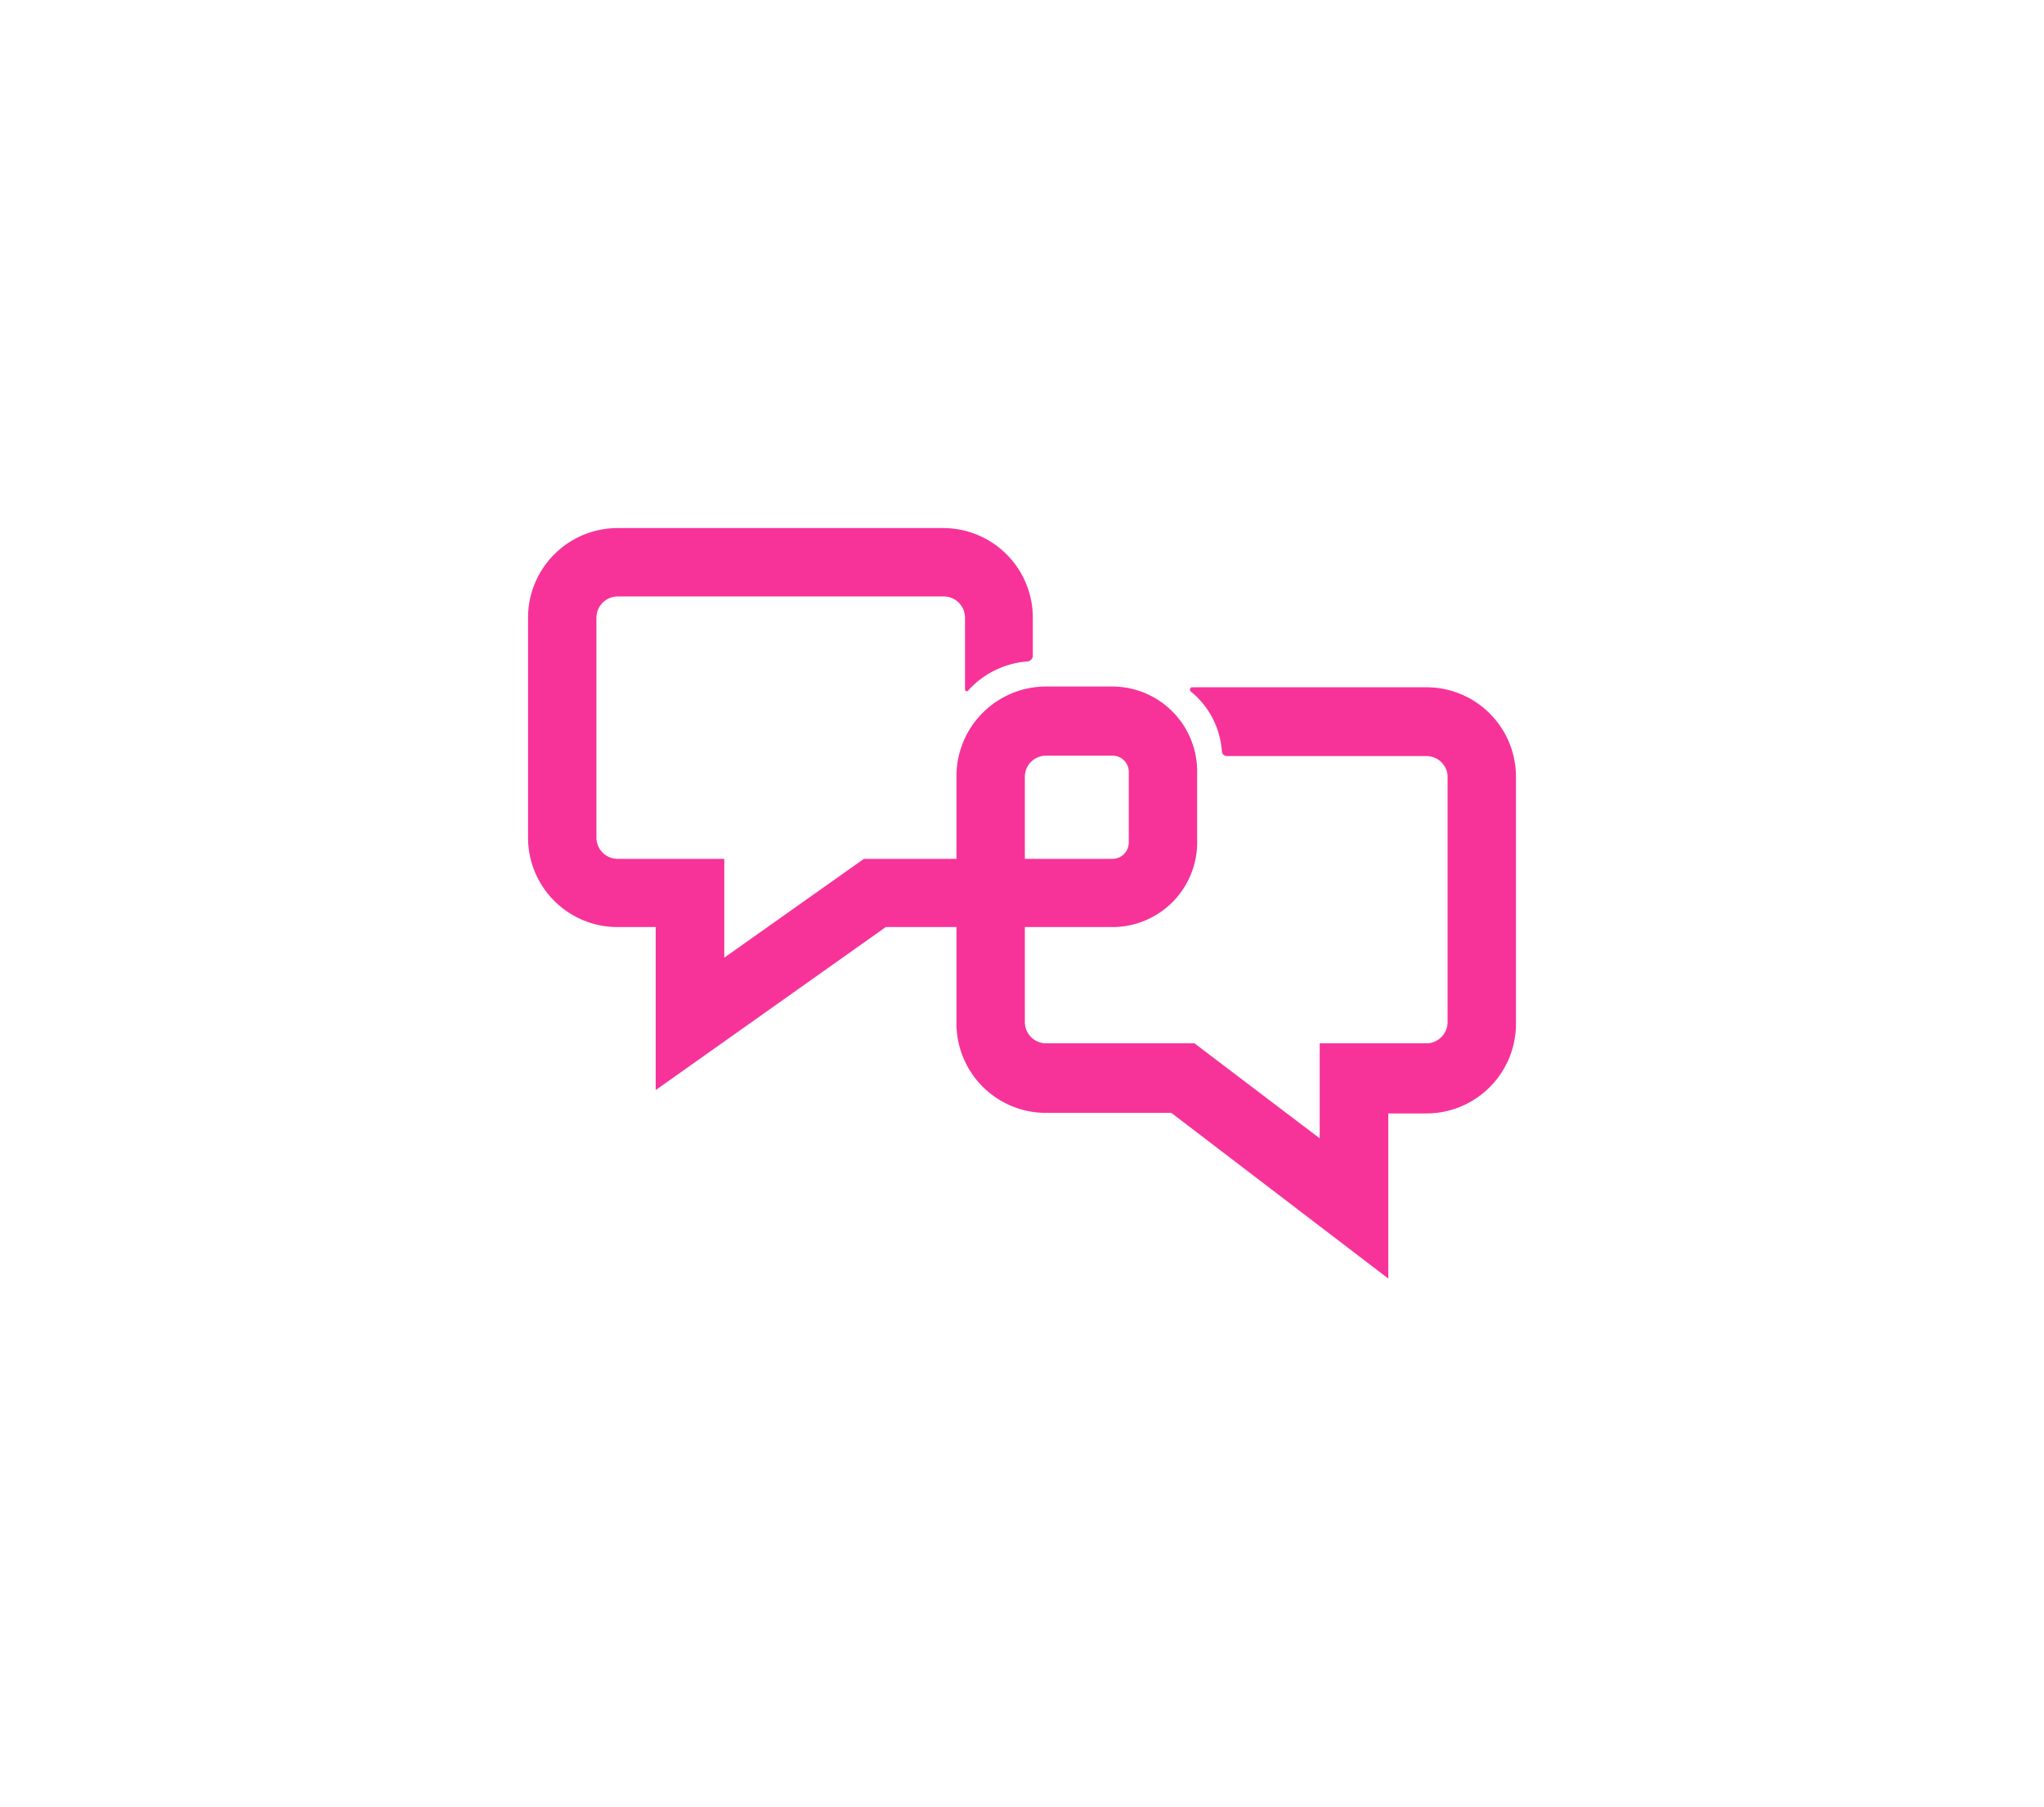 <svg xmlns="http://www.w3.org/2000/svg" viewBox="152.016 167.757 270.969 239.486"> <svg xmlns="http://www.w3.org/2000/svg" xmlns:xlink="http://www.w3.org/1999/xlink" viewBox="-3.3537605472703375e-14 0 52 39.5" height="99.486" width="130.969" y="237.757" x="222.016" preserveAspectRatio="xMinYMin" style="overflow: visible;"><linearGradient id="linear-gradient" x1="-85.26" y1="19.75" x2="-33.26" y2="19.75" gradientTransform="matrix(-1, 0, 0, 1, -33.26, 0)" gradientUnits="userSpaceOnUse" style=""><stop offset="0" stop-color="#008ffa"></stop><stop offset="1" stop-color="#54b2fe"></stop></linearGradient><path id="Layer_1-2" dataName="Layer 1" class="cls-1" d="M45.28,39.5,33.86,30.78h-6.6a4.71,4.71,0,0,1-4.71-4.72V21H18.83L6.72,29.58V21h-2A4.71,4.71,0,0,1,0,16.3V4.72A4.72,4.72,0,0,1,4.72,0H21.85a4.72,4.72,0,0,1,4.72,4.72v2a.31.31,0,0,1-.29.3,4.68,4.68,0,0,0-3.14,1.56A.1.1,0,0,1,23,8.48V4.72A1.12,1.12,0,0,0,21.85,3.6H4.72A1.12,1.12,0,0,0,3.6,4.72V16.3a1.12,1.12,0,0,0,1.12,1.11h5.61v5.2l7.35-5.2h4.87V13.06a4.72,4.72,0,0,1,4.71-4.72l3.54,0a4.47,4.47,0,0,1,4.42,4.45v3.73A4.46,4.46,0,0,1,30.76,21H26.15v5a1.12,1.12,0,0,0,1.11,1.12h7.82l6.59,5v-5h5.61a1.12,1.12,0,0,0,1.12-1.12v-13A1.12,1.12,0,0,0,47.28,12H36.77a.27.27,0,0,1-.25-.24A4.44,4.44,0,0,0,34.88,8.6.13.13,0,0,1,35,8.38H47.28A4.71,4.71,0,0,1,52,13.09v13a4.72,4.72,0,0,1-4.72,4.72h-2ZM26.15,17.41h4.61a.86.86,0,0,0,.86-.85V12.83a.85.85,0,0,0-.85-.85l-3.52,0a1.11,1.11,0,0,0-1.1,1.11Z" style="fill: #F7339A; fill-opacity: 1;"></path></svg></svg>